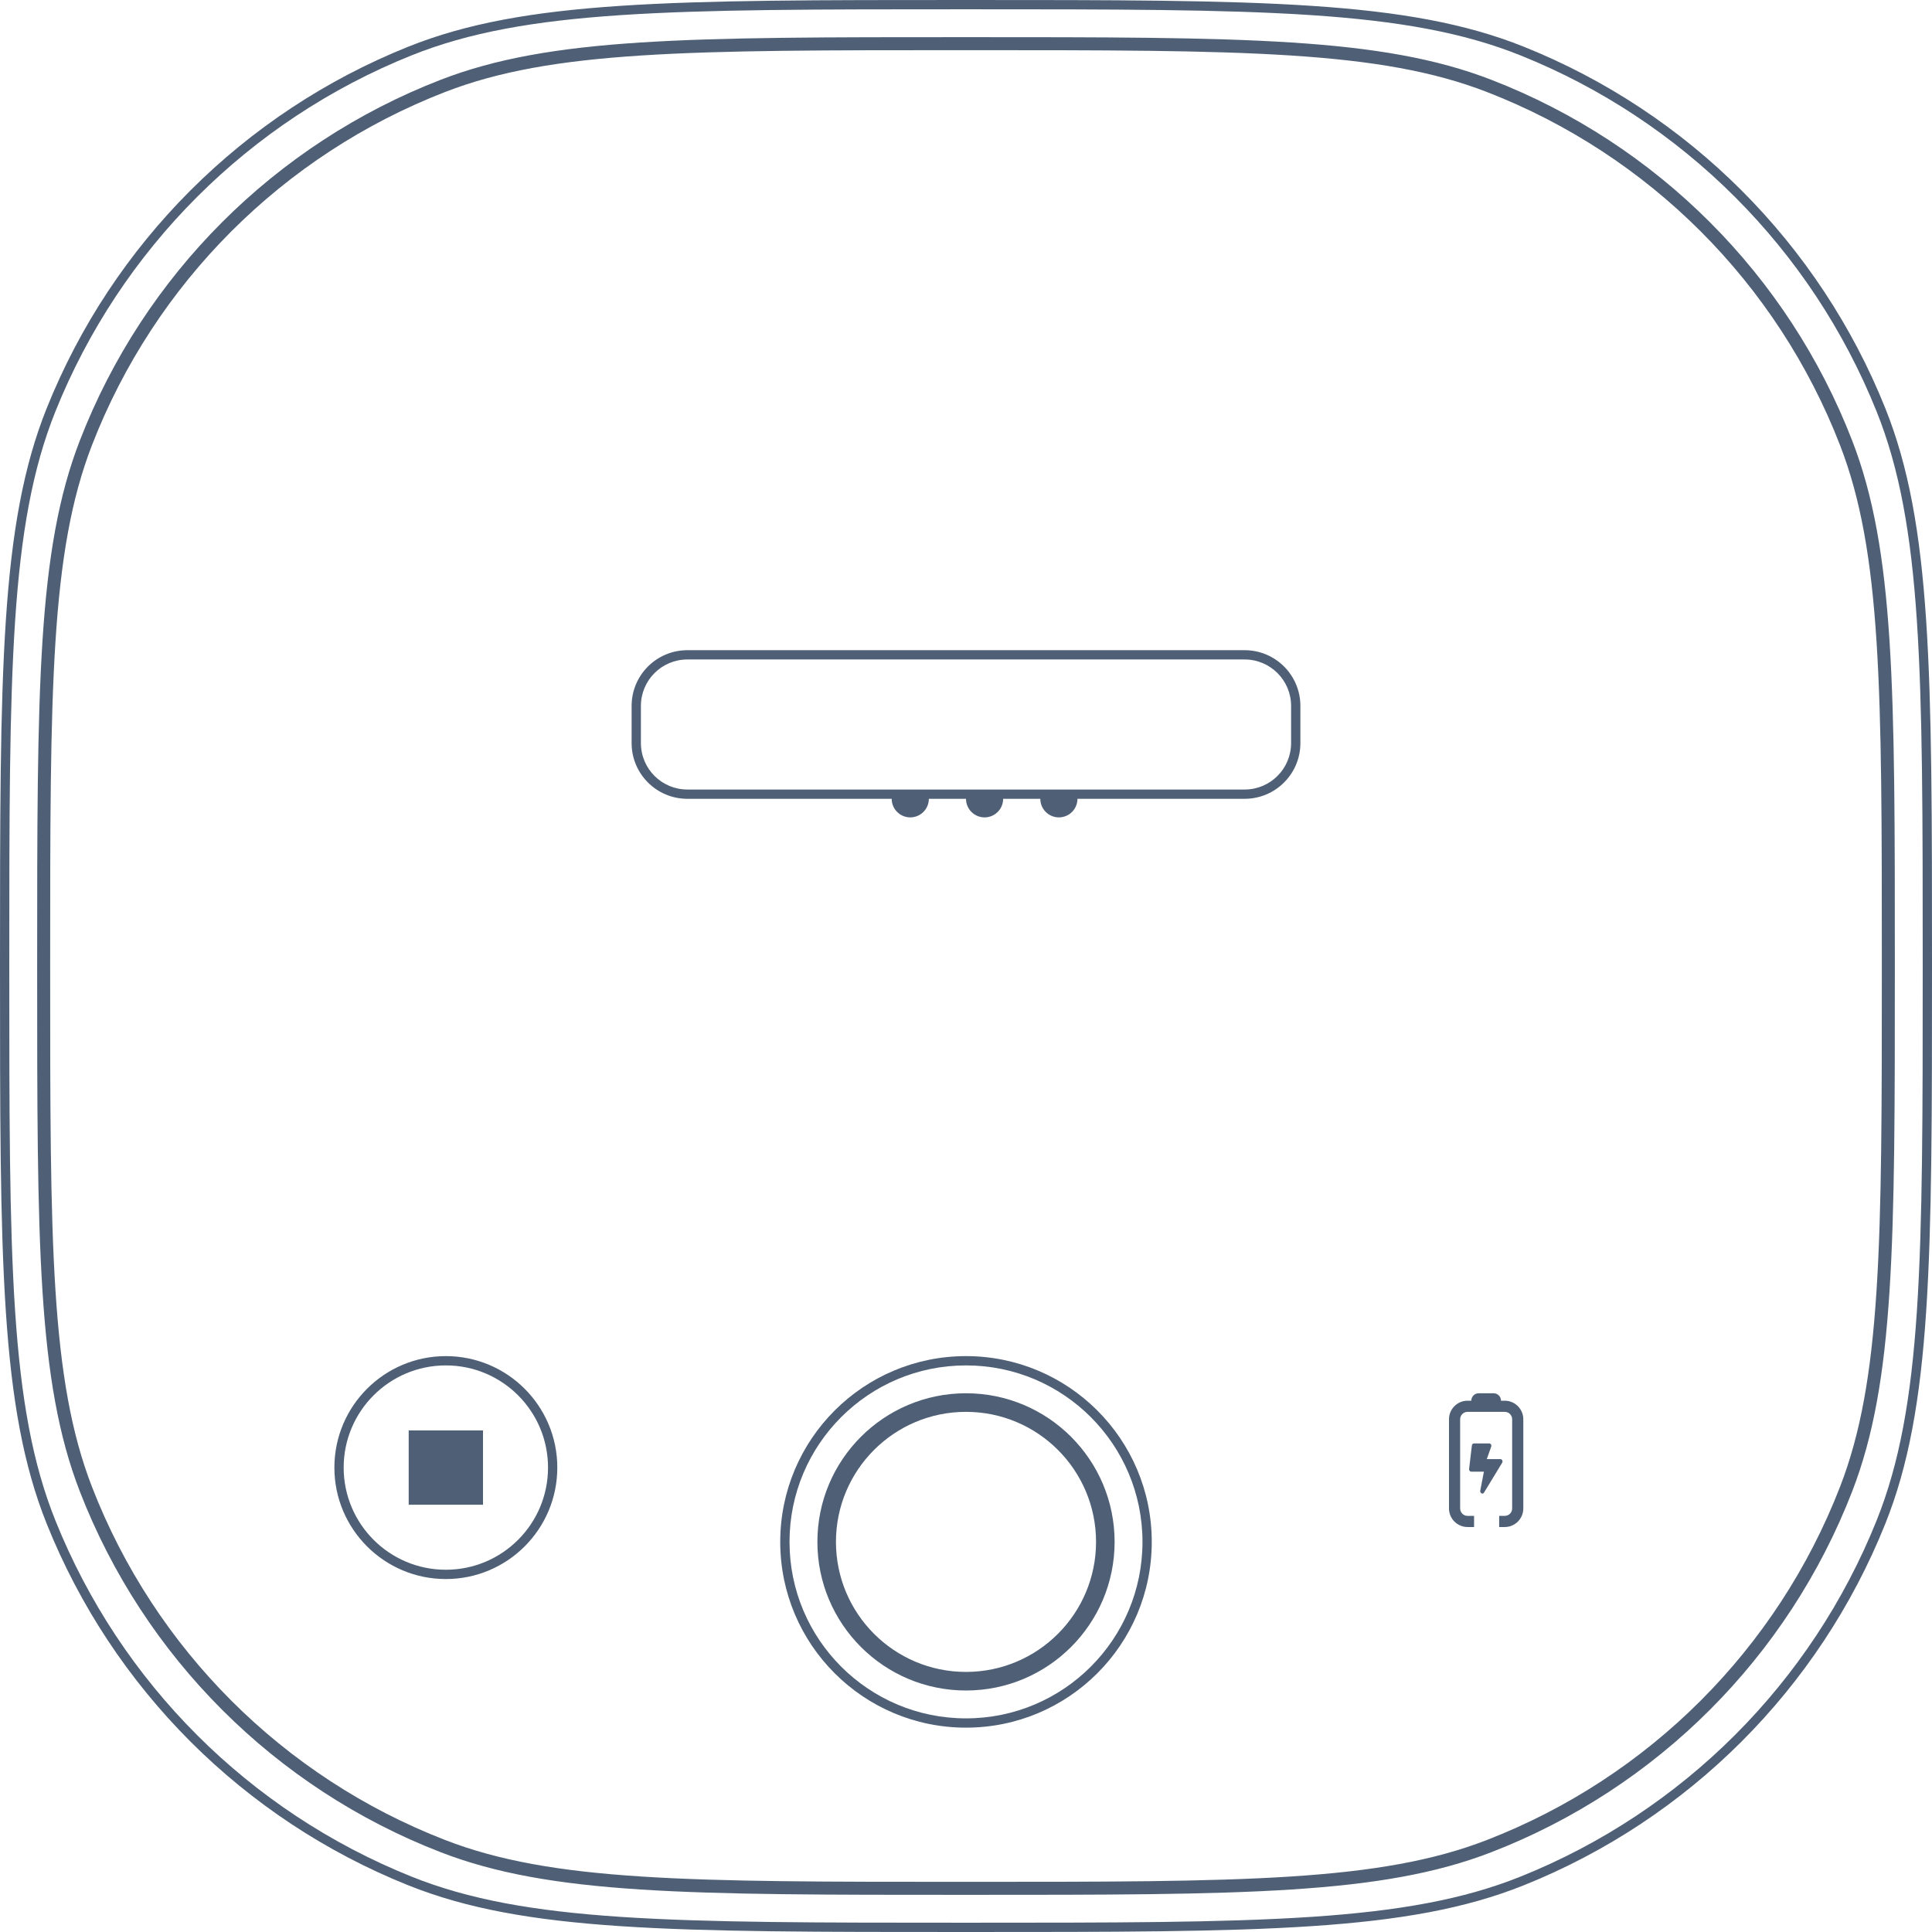<svg width="165" height="165" viewBox="0 0 165 165" fill="none" xmlns="http://www.w3.org/2000/svg">
<g clip-path="url(#clip0_702_2579)">
<path fill-rule="evenodd" clip-rule="evenodd" d="M82.5 144.375C89.51 144.375 95.192 138.692 95.192 131.683C95.192 124.673 89.51 118.99 82.5 118.99C75.49 118.99 69.808 124.673 69.808 131.683C69.808 138.692 75.49 144.375 82.5 144.375ZM82.5 142.788C88.633 142.788 93.606 137.816 93.606 131.683C93.606 125.549 88.633 120.577 82.5 120.577C76.367 120.577 71.394 125.549 71.394 131.683C71.394 137.816 76.367 142.788 82.5 142.788Z" fill="#4F6076"/>
<path fill-rule="evenodd" clip-rule="evenodd" d="M82.5 147.548C91.262 147.548 98.365 140.445 98.365 131.683C98.365 122.92 91.262 115.817 82.5 115.817C73.738 115.817 66.635 122.92 66.635 131.683C66.635 140.445 73.738 147.548 82.5 147.548ZM82.5 146.755C90.824 146.755 97.572 140.007 97.572 131.683C97.572 123.359 90.824 116.611 82.5 116.611C74.176 116.611 67.428 123.359 67.428 131.683C67.428 140.007 74.176 146.755 82.5 146.755Z" fill="#4F6076"/>
<path d="M41.25 122.163H34.904V128.51H41.25V122.163Z" fill="#4F6076"/>
<path fill-rule="evenodd" clip-rule="evenodd" d="M38.077 134.856C43.334 134.856 47.596 130.594 47.596 125.337C47.596 120.079 43.334 115.817 38.077 115.817C32.82 115.817 28.558 120.079 28.558 125.337C28.558 130.594 32.82 134.856 38.077 134.856ZM38.077 134.062C42.896 134.062 46.803 130.156 46.803 125.337C46.803 120.517 42.896 116.611 38.077 116.611C33.258 116.611 29.351 120.517 29.351 125.337C29.351 130.156 33.258 134.062 38.077 134.062Z" fill="#4F6076"/>
<path fill-rule="evenodd" clip-rule="evenodd" d="M53.942 60.288C53.942 57.66 56.073 55.529 58.702 55.529H106.298C108.927 55.529 111.058 57.66 111.058 60.288V63.462C111.058 66.09 108.927 68.221 106.298 68.221H92.019C92.019 68.642 91.852 69.046 91.555 69.343C91.257 69.641 90.853 69.808 90.433 69.808C90.012 69.808 89.608 69.641 89.311 69.343C89.013 69.046 88.846 68.642 88.846 68.221H85.673C85.673 68.642 85.506 69.046 85.208 69.343C84.911 69.641 84.507 69.808 84.087 69.808C83.666 69.808 83.262 69.641 82.965 69.343C82.667 69.046 82.5 68.642 82.5 68.221H79.327C79.327 68.642 79.16 69.046 78.862 69.343C78.565 69.641 78.161 69.808 77.74 69.808C77.32 69.808 76.916 69.641 76.618 69.343C76.321 69.046 76.154 68.642 76.154 68.221H58.702C56.073 68.221 53.942 66.09 53.942 63.462V60.288ZM58.702 56.322H106.298C108.489 56.322 110.264 58.098 110.264 60.288V63.462C110.264 65.652 108.489 67.428 106.298 67.428H58.702C56.511 67.428 54.736 65.652 54.736 63.462V60.288C54.736 58.098 56.511 56.322 58.702 56.322Z" fill="#4F6076"/>
<path d="M125.337 119.625C124.46 119.625 123.75 120.335 123.75 121.212V128.827C123.75 129.703 124.46 130.414 125.337 130.414H125.892V129.462H125.337C124.986 129.462 124.702 129.178 124.702 128.827V121.212C124.702 120.861 124.986 120.577 125.337 120.577H128.51C128.861 120.577 129.144 120.861 129.144 121.212V128.827C129.144 129.178 128.861 129.462 128.51 129.462H128.034V130.414H128.51C129.386 130.414 130.096 129.703 130.096 128.827V121.212C130.096 120.335 129.386 119.625 128.51 119.625H128.192C128.192 119.274 127.909 118.99 127.558 118.99H126.289C125.937 118.99 125.654 119.274 125.654 119.625H125.337Z" fill="#4F6076"/>
<path d="M128.3 124.72C128.269 124.654 128.208 124.613 128.142 124.613H126.977L127.355 123.549C127.377 123.488 127.371 123.417 127.337 123.362C127.304 123.307 127.243 123.274 127.19 123.274H125.881C125.791 123.274 125.716 123.349 125.704 123.449L125.466 125.457C125.459 125.514 125.475 125.572 125.509 125.615C125.543 125.659 125.592 125.684 125.643 125.684H126.731L126.42 127.308C126.402 127.402 126.446 127.496 126.524 127.534C126.547 127.553 126.571 127.558 126.595 127.558C126.652 127.558 126.708 127.527 126.742 127.471L128.289 124.927C128.326 124.865 128.331 124.786 128.3 124.72Z" fill="#4F6076"/>
<path fill-rule="evenodd" clip-rule="evenodd" d="M6.816 37.629C3.173 47.032 3.173 58.855 3.173 82.5C3.173 106.145 3.173 117.968 6.816 127.371C12.296 141.518 23.482 152.704 37.629 158.184C47.032 161.827 58.855 161.827 82.5 161.827C106.145 161.827 117.968 161.827 127.371 158.184C141.518 152.704 152.704 141.518 158.184 127.371C161.827 117.968 161.827 106.145 161.827 82.5C161.827 58.855 161.827 47.032 158.184 37.629C152.704 23.482 141.518 12.296 127.371 6.816C117.968 3.173 106.145 3.173 82.5 3.173C58.855 3.173 47.032 3.173 37.629 6.816C23.482 12.296 12.296 23.482 6.816 37.629ZM54.795 160.263C61.838 160.716 70.663 160.716 82.5 160.716C94.337 160.716 103.162 160.716 110.205 160.263C117.239 159.811 122.418 158.912 126.97 157.149C140.826 151.781 151.781 140.826 157.149 126.97C158.912 122.418 159.811 117.239 160.263 110.205C160.716 103.162 160.716 94.337 160.716 82.5C160.716 70.663 160.716 61.838 160.263 54.795C159.811 47.761 158.912 42.582 157.149 38.03C151.781 24.174 140.826 13.219 126.97 7.851C122.418 6.088 117.239 5.189 110.205 4.737C103.162 4.284 94.337 4.284 82.5 4.284C70.663 4.284 61.838 4.284 54.795 4.737C47.761 5.189 42.582 6.088 38.03 7.851C24.174 13.219 13.219 24.174 7.851 38.03C6.088 42.582 5.189 47.761 4.737 54.795C4.284 61.838 4.284 70.663 4.284 82.5C4.284 94.337 4.284 103.162 4.737 110.205C5.189 117.239 6.088 122.418 7.851 126.97C13.219 140.826 24.174 151.781 38.03 157.149C42.582 158.912 47.761 159.811 54.795 160.263Z" fill="#4F6076"/>
<path fill-rule="evenodd" clip-rule="evenodd" d="M3.992 34.856C0 44.807 0 57.371 0 82.5C0 107.629 0 120.193 3.992 130.144C9.635 144.214 20.786 155.365 34.856 161.008C44.807 165 57.371 165 82.5 165C107.629 165 120.193 165 130.144 161.008C144.214 155.365 155.365 144.214 161.008 130.144C165 120.193 165 107.629 165 82.5C165 57.371 165 44.807 161.008 34.856C155.365 20.786 144.214 9.635 130.144 3.992C120.193 0 107.629 0 82.5 0C57.371 0 44.807 0 34.856 3.992C20.786 9.635 9.635 20.786 3.992 34.856ZM53.039 163.71C60.532 164.206 69.925 164.207 82.5 164.207C95.075 164.207 104.467 164.206 111.961 163.71C119.448 163.213 124.983 162.224 129.849 160.272C143.718 154.709 154.709 143.718 160.272 129.849C162.224 124.983 163.213 119.448 163.71 111.961C164.206 104.467 164.207 95.075 164.207 82.5C164.207 69.925 164.206 60.532 163.71 53.039C163.213 45.552 162.224 40.017 160.272 35.151C154.709 21.282 143.718 10.291 129.849 4.728C124.983 2.776 119.448 1.787 111.961 1.29C104.467 0.794 95.075 0.793 82.5 0.793C69.925 0.793 60.532 0.794 53.039 1.29C45.552 1.787 40.017 2.776 35.151 4.728C21.282 10.291 10.291 21.282 4.728 35.151C2.776 40.017 1.787 45.552 1.29 53.039C0.794 60.532 0.793 69.925 0.793 82.5C0.793 95.075 0.794 104.467 1.29 111.961C1.787 119.448 2.776 124.983 4.728 129.849C10.291 143.718 21.282 154.709 35.151 160.272C40.017 162.224 45.552 163.213 53.039 163.71Z" fill="#4F6076"/>
</g>
<defs>
<clipPath id="clip0_702_2579">
<rect width="165" height="165" fill="white"/>
</clipPath>
</defs>
</svg>
